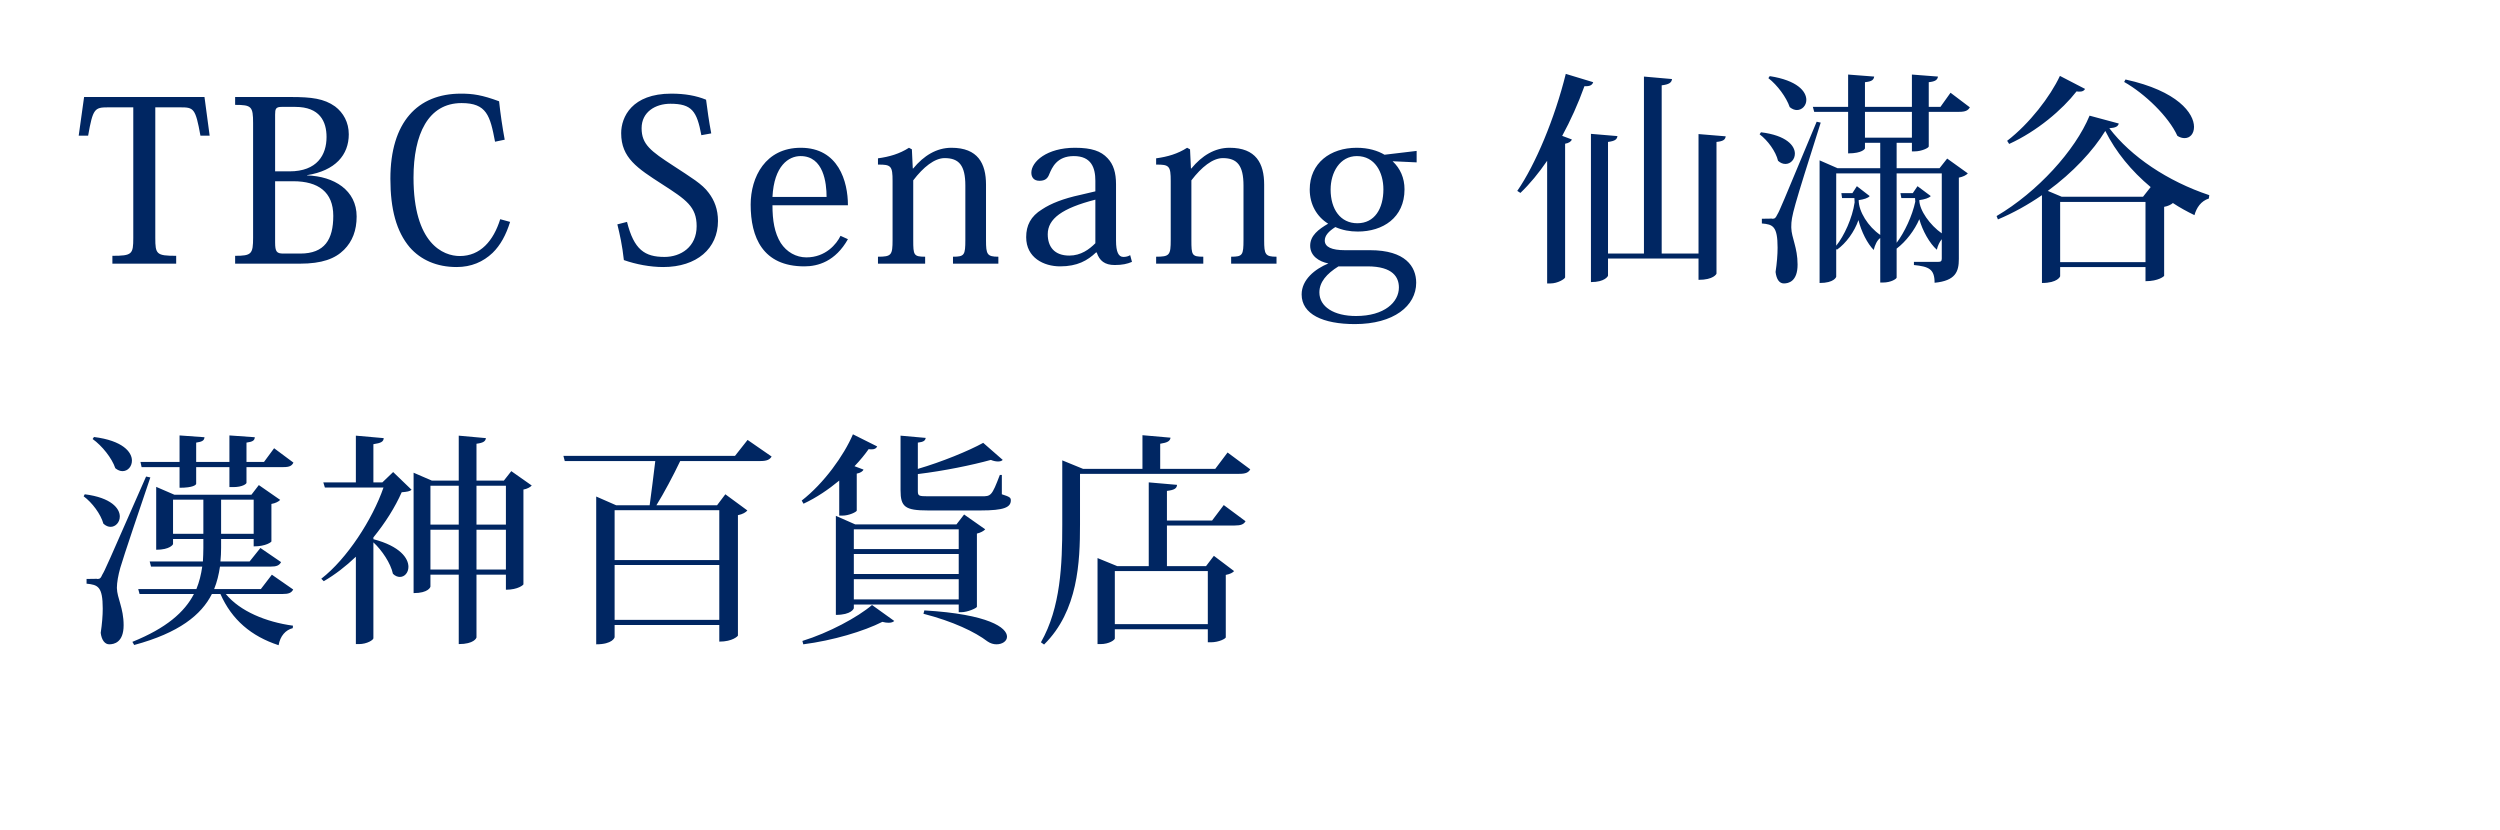 <svg width="256" height="85" viewBox="0 0 256 85" fill="none" xmlns="http://www.w3.org/2000/svg">
<path d="M18.478 10.992C19.835 10.992 20.019 11.084 20.525 13.89H21.468L20.939 9.934H8.611L8.059 13.89H9.025C9.508 11.13 9.692 10.992 11.049 10.992H13.648V24.355C13.648 26.034 13.533 26.195 11.509 26.195V27H18.041V26.195C16.017 26.195 15.902 26.034 15.902 24.355V10.992H18.478ZM25.917 24.332C25.917 26.011 25.756 26.195 24.077 26.195V27H30.701C32.978 27 34.312 26.494 35.232 25.574C36.083 24.723 36.52 23.596 36.52 22.17C36.52 19.479 34.22 18.053 31.437 17.961V17.938C34.335 17.478 35.715 15.868 35.715 13.752C35.715 12.533 35.163 11.544 34.312 10.9C33.185 10.095 31.897 9.934 29.804 9.934H24.077V10.739C25.756 10.739 25.917 10.9 25.917 12.602V24.332ZM30.241 10.946C32.748 10.946 33.438 12.441 33.438 14.028C33.438 15.868 32.472 17.547 29.643 17.547H28.171V11.728C28.171 11.153 28.24 10.946 28.838 10.946H30.241ZM30.034 18.559C32.587 18.559 34.128 19.663 34.128 22.101C34.128 24.516 33.254 25.965 30.747 25.965H29.022C28.332 25.965 28.171 25.781 28.171 24.815V18.559H30.034ZM51.682 14.304C51.452 13.062 51.245 11.682 51.107 10.371C49.359 9.727 48.439 9.589 47.197 9.589C42.758 9.589 39.975 12.51 39.975 18.306C39.975 21.434 40.596 23.711 41.953 25.321C43.08 26.609 44.713 27.345 46.76 27.345C48.255 27.345 49.474 26.816 50.44 25.896C51.245 25.114 51.82 24.056 52.234 22.722L51.222 22.446C50.532 24.654 49.198 26.218 47.082 26.218C45.38 26.218 42.344 24.953 42.344 18.191C42.344 13.752 43.839 10.555 47.266 10.555C49.842 10.555 50.187 11.843 50.693 14.511L51.682 14.304ZM63.217 22.975C63.47 24.01 63.723 25.137 63.884 26.632C65.126 27.069 66.575 27.345 67.909 27.345C71.359 27.345 73.521 25.436 73.521 22.63C73.521 21.434 73.153 20.514 72.578 19.755C71.911 18.835 70.761 18.168 68.944 16.972C66.644 15.477 65.701 14.787 65.701 13.131C65.701 11.452 67.127 10.624 68.645 10.624C70.853 10.624 71.359 11.383 71.819 13.844L72.831 13.66C72.601 12.464 72.417 11.13 72.302 10.21C71.29 9.796 70.14 9.589 68.737 9.589C64.712 9.589 63.608 11.981 63.608 13.637C63.608 16.167 65.264 17.225 67.794 18.858C70.255 20.445 71.336 21.158 71.336 23.159C71.336 25.298 69.703 26.31 68.047 26.31C66.023 26.31 64.919 25.574 64.206 22.722L63.217 22.975ZM86.069 24.148C85.677 24.976 84.55 26.356 82.573 26.356C81.514 26.356 80.549 25.804 79.951 24.884C79.306 23.849 79.1 22.561 79.1 21.02H86.828C86.828 18.582 85.862 15.132 81.998 15.132C78.386 15.132 76.868 18.122 76.868 20.951C76.868 24.286 78.088 27.276 82.365 27.276C83.769 27.276 85.54 26.77 86.828 24.493L86.069 24.148ZM79.1 20.169C79.26 16.949 80.778 15.983 81.975 15.983C84.344 15.983 84.642 18.743 84.642 20.169H79.1ZM93.469 17.248L93.377 15.293L93.078 15.132C92.112 15.753 91.077 16.052 89.904 16.213V16.857C91.261 16.834 91.399 17.018 91.399 18.536V24.562C91.399 26.126 91.284 26.287 89.904 26.287V27H94.734V26.287C93.561 26.287 93.515 26.126 93.515 24.585V18.467C94.55 17.11 95.7 16.19 96.735 16.19C98.207 16.19 98.851 16.949 98.851 18.996V24.562C98.851 26.126 98.759 26.287 97.586 26.287V27H102.232V26.287C101.082 26.287 100.967 26.057 100.967 24.608V18.904C100.967 16.742 100.139 15.132 97.425 15.132C95.907 15.132 94.596 15.937 93.515 17.248H93.469ZM112.165 19.594L110.601 19.962C108.899 20.33 107.611 20.836 106.714 21.434C105.541 22.147 105.081 23.09 105.081 24.286C105.081 26.402 106.898 27.276 108.554 27.276C110.325 27.276 111.36 26.678 112.234 25.85H112.303C112.579 26.701 113.131 27.138 114.143 27.138C114.925 27.138 115.431 27.023 115.914 26.816L115.73 26.126C115.546 26.241 115.316 26.31 115.04 26.31C114.534 26.31 114.281 25.804 114.281 24.631V18.858C114.281 17.708 114.028 16.834 113.407 16.19C112.74 15.477 111.797 15.132 110.072 15.132C107.197 15.132 105.61 16.558 105.61 17.685C105.61 18.122 105.84 18.513 106.438 18.513C107.036 18.513 107.289 18.26 107.45 17.823C107.726 17.179 108.209 15.983 109.957 15.983C111.751 15.983 112.165 17.179 112.165 18.513V19.594ZM112.165 24.907C111.544 25.528 110.693 26.172 109.497 26.172C107.956 26.172 107.289 25.252 107.289 23.987C107.289 22.4 108.761 21.319 112.165 20.445V24.907ZM121.952 17.248L121.86 15.293L121.561 15.132C120.595 15.753 119.56 16.052 118.387 16.213V16.857C119.744 16.834 119.882 17.018 119.882 18.536V24.562C119.882 26.126 119.767 26.287 118.387 26.287V27H123.217V26.287C122.044 26.287 121.998 26.126 121.998 24.585V18.467C123.033 17.11 124.183 16.19 125.218 16.19C126.69 16.19 127.334 16.949 127.334 18.996V24.562C127.334 26.126 127.242 26.287 126.069 26.287V27H130.715V26.287C129.565 26.287 129.45 26.057 129.45 24.608V18.904C129.45 16.742 128.622 15.132 125.908 15.132C124.39 15.132 123.079 15.937 121.998 17.248H121.952ZM145.064 16.627V15.454L141.775 15.845C141.085 15.431 140.119 15.132 138.923 15.132C136.232 15.132 134.116 16.696 134.116 19.41C134.116 20.951 134.852 22.193 136.002 22.906C135.013 23.481 134.162 24.125 134.162 25.16C134.162 26.218 135.082 26.793 136.025 26.977C134.645 27.552 133.288 28.633 133.288 30.151C133.288 32.175 135.473 33.187 138.739 33.187C142.718 33.187 145.018 31.324 145.018 28.955C145.018 27.299 143.914 25.62 140.303 25.62H137.727C136.37 25.62 135.657 25.298 135.657 24.631C135.657 24.125 136.048 23.688 136.738 23.251C137.474 23.573 138.21 23.711 139.038 23.711C141.591 23.711 143.822 22.308 143.822 19.387C143.822 18.214 143.385 17.248 142.603 16.512L145.064 16.627ZM138.992 22.86C137.267 22.86 136.255 21.434 136.255 19.41C136.255 17.662 137.198 15.983 138.946 15.983C140.786 15.983 141.66 17.639 141.66 19.387C141.66 21.365 140.763 22.86 138.992 22.86ZM140.027 27.276C142.672 27.276 143.247 28.426 143.247 29.438C143.247 30.933 141.775 32.359 138.854 32.359C136.6 32.359 135.105 31.416 135.105 29.944C135.105 28.886 135.841 28.035 137.06 27.276H140.027ZM155.69 19.755C156.656 18.835 157.576 17.708 158.427 16.466V29.024H158.772C159.508 29.024 160.244 28.564 160.267 28.403V14.718C160.658 14.649 160.888 14.488 160.957 14.281L159.968 13.913C160.819 12.349 161.601 10.624 162.245 8.83C162.843 8.853 163.05 8.692 163.142 8.416L160.336 7.565C159.209 12.119 157.231 16.857 155.368 19.548L155.69 19.755ZM173.929 25.965H170.157V8.738C170.916 8.646 171.169 8.462 171.215 8.094L168.34 7.841V25.965H164.66V14.534C165.373 14.442 165.58 14.281 165.626 13.936L162.912 13.706V28.886C164.338 28.886 164.66 28.288 164.66 28.219V26.471H173.929V28.656C175.47 28.656 175.769 28.058 175.769 28.012V14.534C176.459 14.465 176.666 14.304 176.712 13.959L173.929 13.729V25.965ZM197.504 11.452H200.632C201.253 11.452 201.529 11.314 201.713 10.992L199.735 9.497L198.7 10.946H197.504V8.416C198.194 8.347 198.401 8.163 198.447 7.841L195.779 7.634V10.946H190.972V8.416C191.662 8.347 191.869 8.186 191.915 7.841L189.247 7.634V10.946H185.636L185.774 11.452H189.247V15.707C190.719 15.707 190.972 15.224 190.972 15.201V14.626H192.536V17.225H188.166L186.326 16.42V28.978C187.844 28.978 188.028 28.357 188.028 28.334V25.482L188.097 25.574C189.04 24.907 189.891 23.734 190.305 22.538C190.604 23.734 191.225 24.953 191.869 25.597C191.984 25.091 192.237 24.562 192.536 24.378V28.932H192.812C193.663 28.932 194.215 28.541 194.215 28.426V25.459C195.181 24.723 196.055 23.573 196.538 22.446C196.86 23.619 197.596 24.93 198.332 25.574C198.424 25.16 198.608 24.769 198.838 24.493V26.471C198.838 26.747 198.746 26.816 198.447 26.816H195.986V27.138C197.527 27.299 198.102 27.552 198.102 28.955C200.241 28.748 200.586 27.828 200.586 26.517V18.191C201.023 18.099 201.345 17.938 201.506 17.754L199.39 16.236L198.608 17.225H194.215V14.626H195.779V15.5H196.078C196.745 15.5 197.504 15.155 197.504 14.994V11.452ZM190.144 19.065L189.684 19.778H188.557L188.626 20.284H189.891L189.914 20.721C189.684 22.331 188.833 24.171 188.028 25.16V17.754H192.536V24.056C191.294 23.205 190.328 21.664 190.328 20.491C190.857 20.422 191.294 20.284 191.455 20.077L190.144 19.065ZM198.838 23.895C197.642 23.067 196.538 21.526 196.538 20.491C197.067 20.422 197.527 20.284 197.711 20.077L196.354 19.065L195.871 19.778H194.606L194.698 20.284H196.101L196.124 20.652C195.825 22.078 195.02 23.803 194.215 24.861V17.754H198.838V23.895ZM190.972 14.097V11.452H195.779V14.097H190.972ZM181.082 8.002C182.002 8.715 182.922 9.957 183.267 10.969C183.52 11.176 183.773 11.268 184.003 11.268C184.532 11.268 184.969 10.808 184.969 10.233C184.969 9.359 184.049 8.232 181.22 7.795L181.082 8.002ZM181.427 22.377C181.427 22.377 181.174 22.4 180.415 22.4V22.883C181.542 22.975 182.025 23.159 182.025 25.367C182.025 26.08 181.956 26.931 181.818 27.851C181.91 28.61 182.209 29.024 182.669 29.024C183.129 29.024 184.072 28.84 184.072 27.092C184.072 25.344 183.451 24.355 183.428 23.32V23.205C183.428 22.124 183.612 21.48 186.441 12.556L186.027 12.464C182.416 21.135 182.209 21.618 182.025 21.917C181.795 22.4 181.703 22.4 181.427 22.4V22.377ZM180.185 13.752C181.013 14.373 181.841 15.5 182.071 16.466C182.324 16.696 182.577 16.788 182.83 16.788C183.359 16.788 183.796 16.328 183.796 15.73C183.796 14.925 182.945 13.867 180.323 13.545L180.185 13.752ZM210.959 20.675H219.699V26.839H210.959V20.675ZM204.588 22.469C206.175 21.802 207.693 20.951 209.096 19.985V28.978C210.706 28.978 210.959 28.311 210.959 28.288V27.345H219.699V28.794C221.033 28.794 221.608 28.288 221.608 28.242V21.181C221.999 21.112 222.321 20.951 222.505 20.79C223.195 21.25 223.954 21.664 224.713 22.032C224.92 21.273 225.38 20.583 226.185 20.33L226.231 19.985C221.953 18.559 218.204 16.029 215.996 13.131C216.64 13.085 216.893 12.947 216.962 12.648L213.972 11.843C212.5 15.408 208.636 19.663 204.45 22.124L204.588 22.469ZM211.12 20.146L209.694 19.548C212.27 17.662 214.34 15.431 215.582 13.407C216.663 15.569 218.25 17.501 220.228 19.157L219.446 20.146H211.12ZM205.738 14.741C208.613 13.43 211.189 11.222 212.638 9.359C212.753 9.382 212.868 9.382 212.96 9.382C213.259 9.382 213.397 9.29 213.512 9.106L210.936 7.772C209.947 9.888 207.831 12.648 205.531 14.419L205.738 14.741ZM217.514 8.393C219.63 9.589 222.068 11.935 222.965 13.913C223.218 14.074 223.471 14.143 223.701 14.143C224.276 14.143 224.667 13.683 224.667 12.993C224.667 11.613 223.011 9.313 217.652 8.14L217.514 8.393ZM26.712 60.32H21.928C22.227 59.584 22.411 58.802 22.526 58.02H27.701C28.322 58.02 28.598 57.905 28.782 57.56L26.666 56.111L25.562 57.491H22.572C22.618 57.031 22.641 56.571 22.641 56.088V55.191H25.976V55.95C27.264 55.95 27.793 55.49 27.793 55.444V51.603C28.207 51.534 28.552 51.35 28.69 51.189L26.505 49.671L25.746 50.66H17.857L15.994 49.855V56.295C17.42 56.295 17.719 55.743 17.719 55.72V55.191H20.824V56.111C20.824 56.571 20.801 57.031 20.778 57.491H15.327L15.465 58.02H20.709C20.594 58.825 20.41 59.584 20.111 60.32H14.154L14.292 60.826H19.858C18.892 62.689 17.029 64.322 13.556 65.725L13.74 66.047C18.34 64.805 20.617 62.965 21.698 60.826H22.572C23.745 63.471 25.723 65.15 28.529 66.07C28.69 65.127 29.242 64.506 29.978 64.322L30.001 64.069C27.264 63.701 24.573 62.597 23.124 60.826H28.92C29.564 60.826 29.84 60.711 30.024 60.366L27.839 58.848L26.712 60.32ZM17.719 51.166H20.824V54.662H17.719V51.166ZM25.976 54.662H22.641V51.166H25.976V54.662ZM18.386 49.947C19.789 49.947 20.088 49.648 20.088 49.533V47.831H23.492V49.878H23.906C24.803 49.878 25.24 49.556 25.24 49.441V47.831H29.035C29.656 47.831 29.886 47.693 30.047 47.371L28.069 45.899L27.034 47.302H25.24V45.324C25.907 45.232 26.068 45.094 26.091 44.772L23.492 44.588V47.302H20.088V45.324C20.732 45.232 20.916 45.094 20.939 44.772L18.386 44.588V47.302H14.384L14.499 47.831H18.386V49.947ZM9.485 44.956C10.451 45.646 11.463 46.911 11.808 47.946C12.061 48.153 12.314 48.245 12.544 48.245C13.096 48.245 13.51 47.762 13.51 47.164C13.51 46.29 12.567 45.117 9.623 44.749L9.485 44.956ZM9.899 59.262C9.899 59.262 9.646 59.285 8.864 59.285V59.768C10.014 59.883 10.52 60.044 10.52 62.321C10.52 63.034 10.451 63.885 10.313 64.805C10.405 65.564 10.75 65.978 11.187 65.978C11.67 65.978 12.659 65.794 12.659 64.023C12.659 62.252 11.992 61.263 11.969 60.205C11.969 59.653 12.107 58.894 12.314 58.158C12.636 57.031 14.43 51.741 15.396 48.889L14.959 48.797C10.934 57.974 10.704 58.48 10.497 58.802C10.29 59.285 10.198 59.285 9.899 59.285V59.262ZM8.565 50.821C9.439 51.465 10.313 52.638 10.589 53.627C10.842 53.857 11.095 53.949 11.325 53.949C11.831 53.949 12.268 53.489 12.268 52.891C12.268 52.063 11.394 50.959 8.68 50.614L8.565 50.821ZM51.598 49.211H48.792V45.439C49.505 45.347 49.712 45.186 49.758 44.864L46.975 44.611V49.211H44.215L42.352 48.406V60.734C43.87 60.734 44.077 60.113 44.077 60.067V58.848H46.975V65.955C48.539 65.955 48.792 65.334 48.792 65.265V58.848H51.805V60.389C53.07 60.389 53.599 59.883 53.599 59.837V50.131C53.99 50.062 54.312 49.878 54.45 49.717L52.357 48.245L51.598 49.211ZM46.975 53.719H44.077V49.74H46.975V53.719ZM51.805 53.719H48.792V49.74H51.805V53.719ZM44.077 54.248H46.975V58.319H44.077V54.248ZM48.792 54.248H51.805V58.319H48.792V54.248ZM39.155 49.395H38.235V45.485C39.017 45.37 39.27 45.232 39.293 44.864L36.441 44.611V49.395H33.106L33.267 49.924H39.27C38.143 53.19 35.521 57.238 32.899 59.262L33.152 59.515C34.302 58.848 35.406 57.997 36.441 57.008V65.955H36.74C37.614 65.955 38.235 65.518 38.235 65.357V55.536C39.109 56.341 40.006 57.675 40.236 58.756C40.466 58.986 40.719 59.078 40.949 59.078C41.432 59.078 41.823 58.641 41.823 58.043C41.823 57.169 40.972 55.927 38.235 55.214V55.03C39.454 53.535 40.466 51.925 41.133 50.407C41.685 50.361 41.961 50.315 42.145 50.154L40.259 48.337L39.155 49.395ZM75.265 46.681H57.693L57.831 47.21H67.1C66.939 48.636 66.686 50.499 66.525 51.741H63.098L61.051 50.844V65.978C62.73 65.978 62.937 65.288 62.937 65.242V64H73.655V65.702C75.035 65.702 75.564 65.127 75.564 65.081V52.753C76.047 52.661 76.392 52.454 76.53 52.27L74.276 50.614L73.425 51.741H67.215C67.974 50.522 68.94 48.705 69.653 47.21H77.887C78.554 47.21 78.83 47.049 79.014 46.75L76.553 45.048L75.265 46.681ZM73.655 57.353H62.937V52.247H73.655V57.353ZM62.937 57.859H73.655V63.471H62.937V57.859ZM100.036 54.639C100.427 54.547 100.749 54.363 100.887 54.202L98.725 52.684L97.943 53.696H87.57L85.592 52.822V62.965C87.179 62.965 87.432 62.321 87.432 62.275V61.907H98.173V62.689H98.449C99.07 62.689 100.013 62.275 100.036 62.137V54.639ZM87.432 58.779V56.732H98.173V58.779H87.432ZM87.432 59.308H98.173V61.378H87.432V59.308ZM98.173 56.226H87.432V54.202H98.173V56.226ZM89.295 61.953C87.846 63.195 84.856 64.805 82.165 65.633L82.257 65.978C85.293 65.587 88.444 64.644 90.353 63.678C90.606 63.747 90.813 63.77 90.997 63.77C91.273 63.77 91.457 63.701 91.572 63.586L89.295 61.953ZM86.259 52.799C86.949 52.799 87.685 52.431 87.731 52.293V48.498C88.099 48.429 88.352 48.268 88.421 48.084L87.501 47.739C88.076 47.141 88.559 46.543 88.95 45.991C89.065 46.014 89.18 46.014 89.272 46.014C89.571 46.014 89.732 45.899 89.824 45.715L87.34 44.473C86.42 46.635 84.373 49.487 82.096 51.258L82.28 51.58C83.614 50.959 84.856 50.108 85.937 49.211V52.799H86.259ZM102.382 48.636C101.554 50.821 101.462 50.821 100.496 50.821H95.068C94.033 50.821 93.987 50.775 93.987 50.223V48.544C96.655 48.222 99.553 47.624 101.462 47.095C101.738 47.21 101.991 47.256 102.198 47.256C102.405 47.256 102.566 47.21 102.681 47.095L100.68 45.347C99.185 46.175 96.425 47.302 93.987 48.015V45.324C94.585 45.255 94.746 45.117 94.792 44.841L92.216 44.611V50.2C92.216 51.902 92.676 52.27 95.022 52.27H100.427C102.819 52.27 103.509 51.948 103.509 51.235C103.509 50.959 103.394 50.867 102.589 50.614V48.636H102.382ZM94.562 62.85C97.598 63.632 99.852 64.713 101.117 65.679C101.416 65.886 101.738 65.978 102.037 65.978C102.635 65.978 103.118 65.656 103.118 65.196C103.118 64.276 101.255 62.896 94.654 62.505L94.562 62.85ZM124.439 48.015H118.804V45.439C119.563 45.324 119.816 45.163 119.862 44.818L116.987 44.565V48.015H110.915L108.776 47.141V53.742C108.776 57.79 108.615 62.229 106.591 65.771L106.913 66.001C110.409 62.551 110.593 57.514 110.593 53.719V48.521H126.9C127.567 48.521 127.843 48.383 128.027 48.061L125.704 46.336L124.439 48.015ZM119.494 53.305V50.269C120.253 50.177 120.506 50.016 120.529 49.648L117.631 49.395V57.974H114.411L112.387 57.146V65.955H112.686C113.606 65.955 114.158 65.518 114.158 65.38V64.437H123.68V65.771H123.979C124.853 65.771 125.52 65.38 125.52 65.265V58.871C125.98 58.779 126.233 58.641 126.371 58.48L124.301 56.916L123.496 57.974H119.494V53.811H126.44C127.061 53.811 127.36 53.696 127.544 53.374L125.313 51.718L124.117 53.305H119.494ZM123.68 63.908H114.158V58.48H123.68V63.908Z" fill="#002662"/>
</svg>
